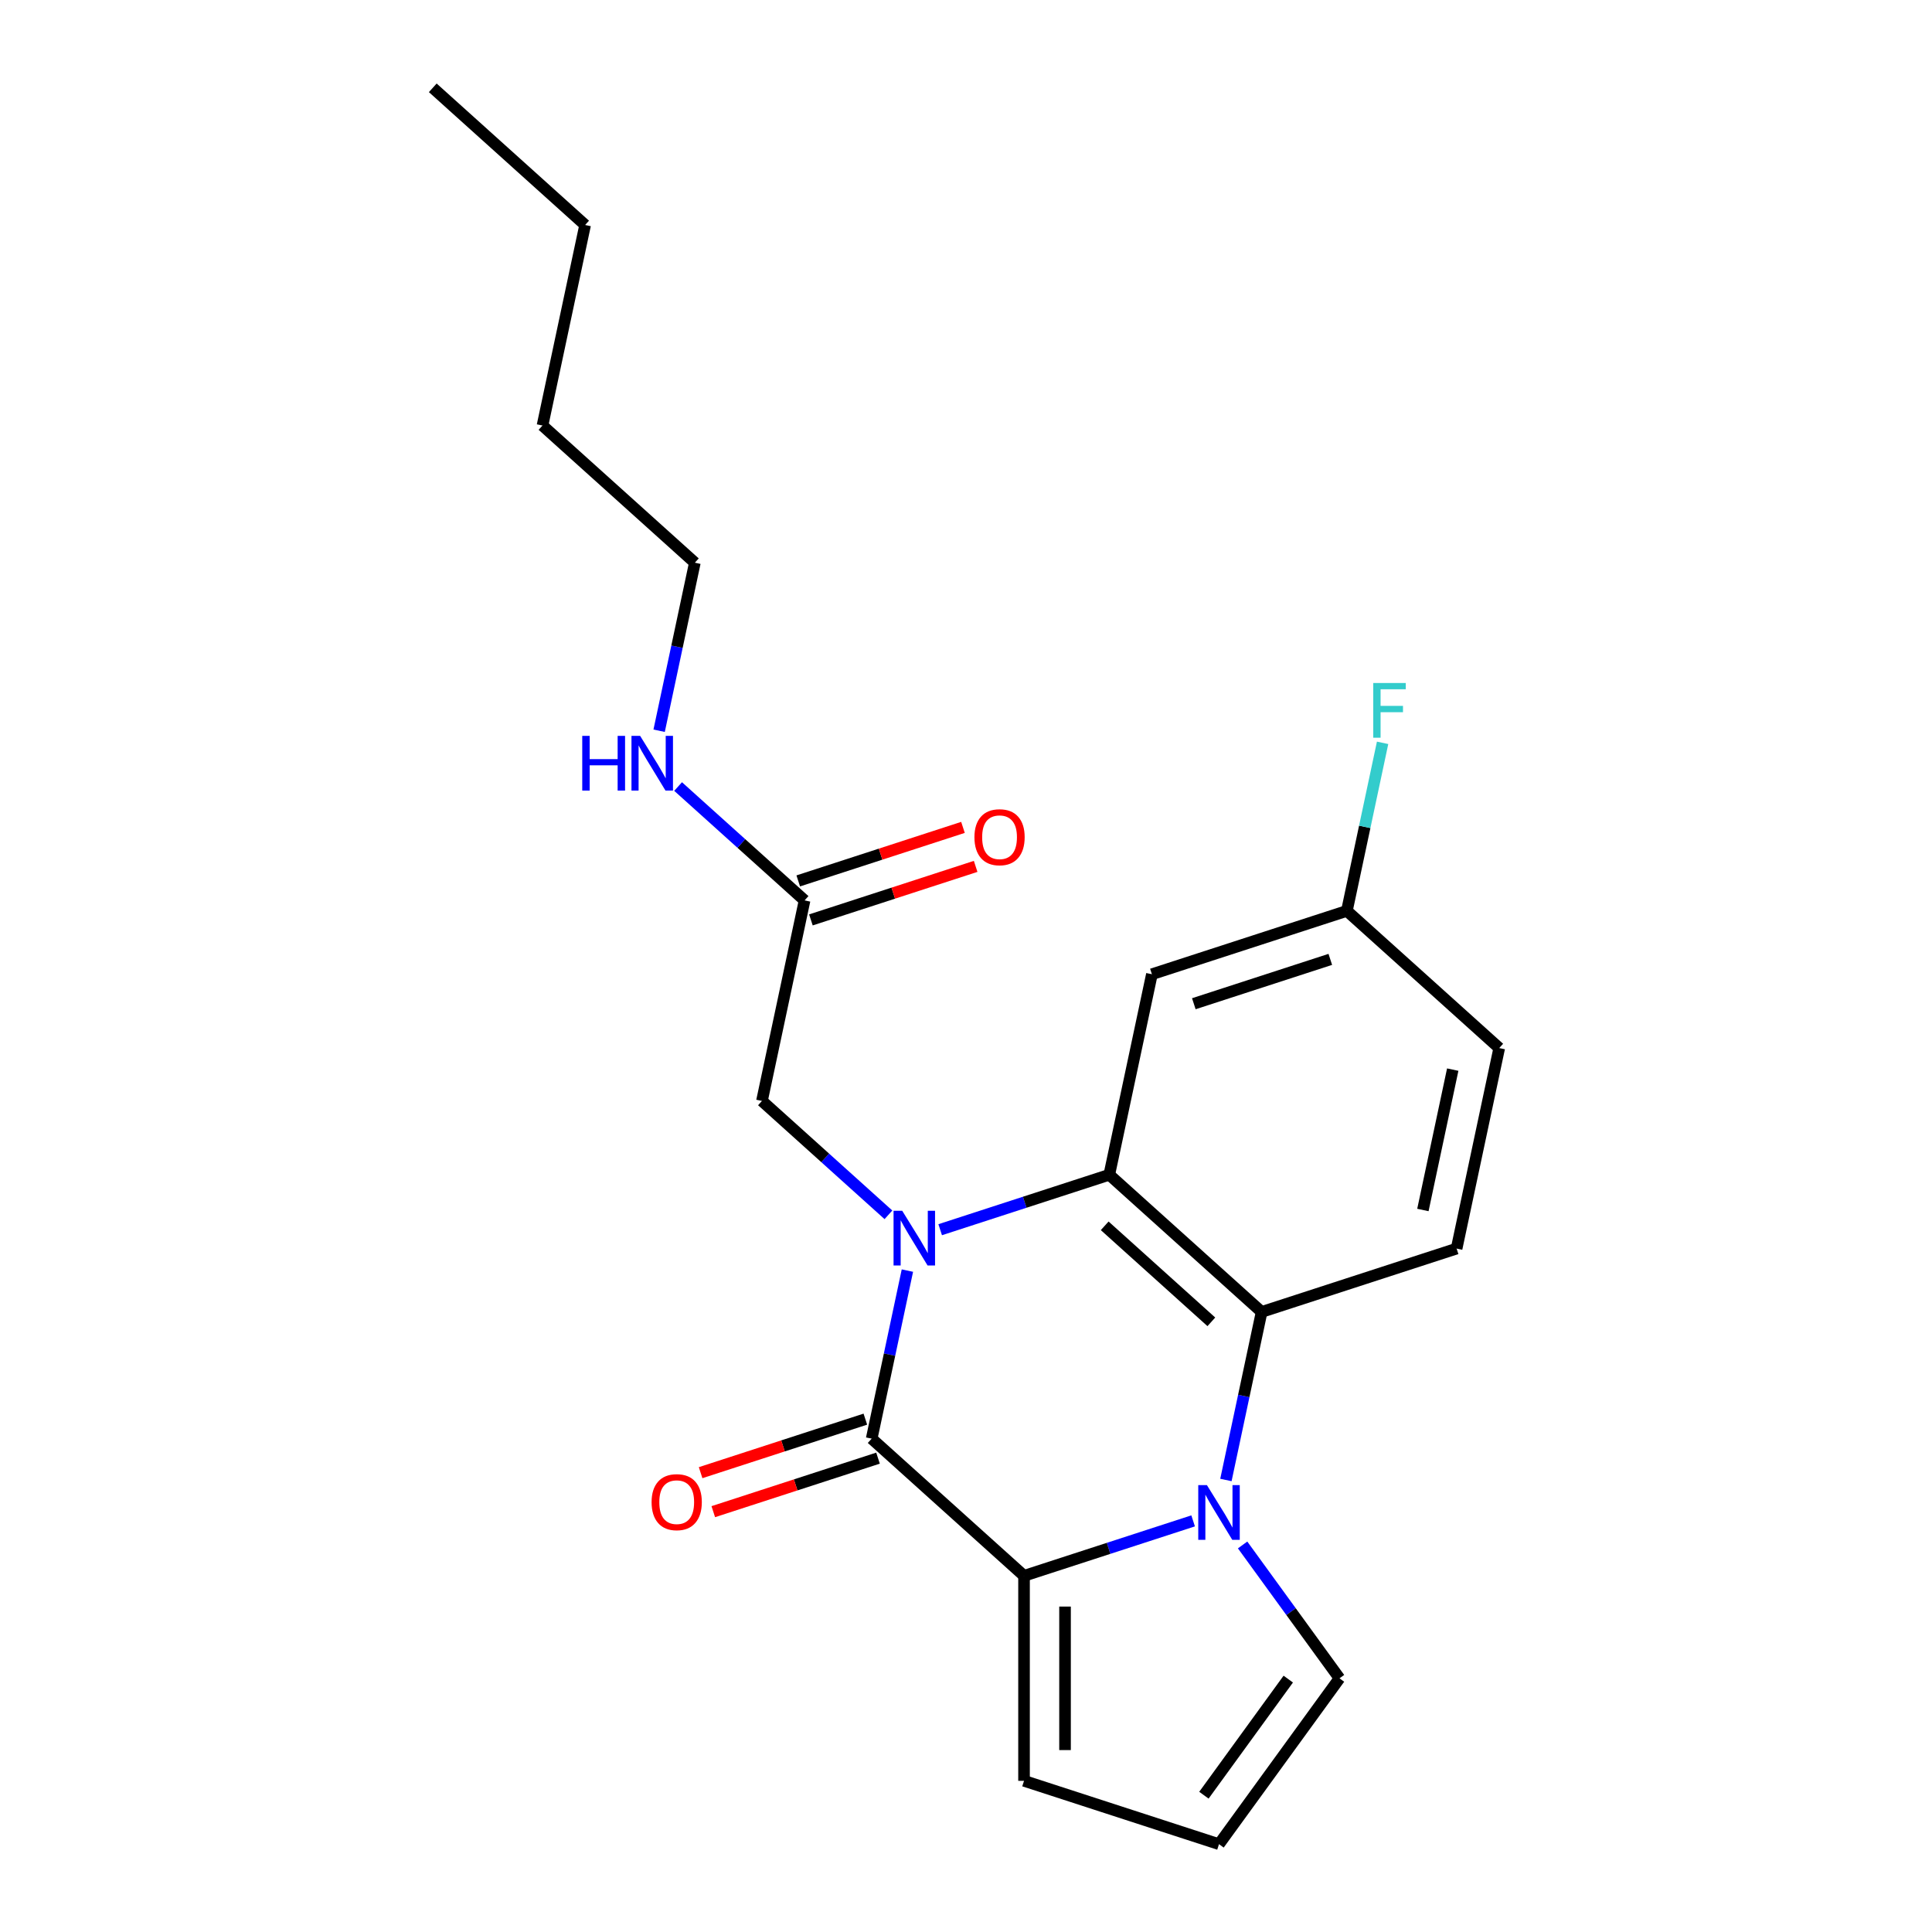 <?xml version='1.0' encoding='iso-8859-1'?>
<svg version='1.1' baseProfile='full'
              xmlns='http://www.w3.org/2000/svg'
                      xmlns:rdkit='http://www.rdkit.org/xml'
                      xmlns:xlink='http://www.w3.org/1999/xlink'
                  xml:space='preserve'
width='1000px' height='1000px' viewBox='0 0 1000 1000'>
<!-- END OF HEADER -->
<rect style='opacity:1.0;fill:#FFFFFF;stroke:none' width='1000' height='1000' x='0' y='0'> </rect>
<path class='bond-0' d='M 469.669,657.659 L 460.425,701.15' style='fill:none;fill-rule:evenodd;stroke:#0000FF;stroke-width:6px;stroke-linecap:butt;stroke-linejoin:miter;stroke-opacity:1' />
<path class='bond-0' d='M 460.425,701.15 L 451.18,744.64' style='fill:none;fill-rule:evenodd;stroke:#000000;stroke-width:6px;stroke-linecap:butt;stroke-linejoin:miter;stroke-opacity:1' />
<path class='bond-3' d='M 486.635,636.495 L 530.398,622.275' style='fill:none;fill-rule:evenodd;stroke:#0000FF;stroke-width:6px;stroke-linecap:butt;stroke-linejoin:miter;stroke-opacity:1' />
<path class='bond-3' d='M 530.398,622.275 L 574.161,608.056' style='fill:none;fill-rule:evenodd;stroke:#000000;stroke-width:6px;stroke-linecap:butt;stroke-linejoin:miter;stroke-opacity:1' />
<path class='bond-5' d='M 459.85,628.788 L 427.118,599.316' style='fill:none;fill-rule:evenodd;stroke:#0000FF;stroke-width:6px;stroke-linecap:butt;stroke-linejoin:miter;stroke-opacity:1' />
<path class='bond-5' d='M 427.118,599.316 L 394.386,569.844' style='fill:none;fill-rule:evenodd;stroke:#000000;stroke-width:6px;stroke-linecap:butt;stroke-linejoin:miter;stroke-opacity:1' />
<path class='bond-2' d='M 451.18,744.64 L 530.037,815.643' style='fill:none;fill-rule:evenodd;stroke:#000000;stroke-width:6px;stroke-linecap:butt;stroke-linejoin:miter;stroke-opacity:1' />
<path class='bond-11' d='M 447.901,734.548 L 405.268,748.4' style='fill:none;fill-rule:evenodd;stroke:#000000;stroke-width:6px;stroke-linecap:butt;stroke-linejoin:miter;stroke-opacity:1' />
<path class='bond-11' d='M 405.268,748.4 L 362.636,762.253' style='fill:none;fill-rule:evenodd;stroke:#FF0000;stroke-width:6px;stroke-linecap:butt;stroke-linejoin:miter;stroke-opacity:1' />
<path class='bond-11' d='M 454.46,754.732 L 411.827,768.584' style='fill:none;fill-rule:evenodd;stroke:#000000;stroke-width:6px;stroke-linecap:butt;stroke-linejoin:miter;stroke-opacity:1' />
<path class='bond-11' d='M 411.827,768.584 L 369.194,782.436' style='fill:none;fill-rule:evenodd;stroke:#FF0000;stroke-width:6px;stroke-linecap:butt;stroke-linejoin:miter;stroke-opacity:1' />
<path class='bond-1' d='M 634.53,766.039 L 643.774,722.549' style='fill:none;fill-rule:evenodd;stroke:#0000FF;stroke-width:6px;stroke-linecap:butt;stroke-linejoin:miter;stroke-opacity:1' />
<path class='bond-1' d='M 643.774,722.549 L 653.018,679.059' style='fill:none;fill-rule:evenodd;stroke:#000000;stroke-width:6px;stroke-linecap:butt;stroke-linejoin:miter;stroke-opacity:1' />
<path class='bond-7' d='M 643.171,799.665 L 668.249,834.182' style='fill:none;fill-rule:evenodd;stroke:#0000FF;stroke-width:6px;stroke-linecap:butt;stroke-linejoin:miter;stroke-opacity:1' />
<path class='bond-7' d='M 668.249,834.182 L 693.327,868.699' style='fill:none;fill-rule:evenodd;stroke:#000000;stroke-width:6px;stroke-linecap:butt;stroke-linejoin:miter;stroke-opacity:1' />
<path class='bond-22' d='M 617.563,787.204 L 573.8,801.423' style='fill:none;fill-rule:evenodd;stroke:#0000FF;stroke-width:6px;stroke-linecap:butt;stroke-linejoin:miter;stroke-opacity:1' />
<path class='bond-22' d='M 573.8,801.423 L 530.037,815.643' style='fill:none;fill-rule:evenodd;stroke:#000000;stroke-width:6px;stroke-linecap:butt;stroke-linejoin:miter;stroke-opacity:1' />
<path class='bond-9' d='M 530.037,815.643 L 530.037,921.755' style='fill:none;fill-rule:evenodd;stroke:#000000;stroke-width:6px;stroke-linecap:butt;stroke-linejoin:miter;stroke-opacity:1' />
<path class='bond-9' d='M 551.26,831.56 L 551.26,905.838' style='fill:none;fill-rule:evenodd;stroke:#000000;stroke-width:6px;stroke-linecap:butt;stroke-linejoin:miter;stroke-opacity:1' />
<path class='bond-4' d='M 574.161,608.056 L 653.018,679.059' style='fill:none;fill-rule:evenodd;stroke:#000000;stroke-width:6px;stroke-linecap:butt;stroke-linejoin:miter;stroke-opacity:1' />
<path class='bond-4' d='M 571.789,634.478 L 626.989,684.18' style='fill:none;fill-rule:evenodd;stroke:#000000;stroke-width:6px;stroke-linecap:butt;stroke-linejoin:miter;stroke-opacity:1' />
<path class='bond-6' d='M 574.161,608.056 L 596.223,504.263' style='fill:none;fill-rule:evenodd;stroke:#000000;stroke-width:6px;stroke-linecap:butt;stroke-linejoin:miter;stroke-opacity:1' />
<path class='bond-8' d='M 653.018,679.059 L 753.937,646.268' style='fill:none;fill-rule:evenodd;stroke:#000000;stroke-width:6px;stroke-linecap:butt;stroke-linejoin:miter;stroke-opacity:1' />
<path class='bond-10' d='M 394.386,569.844 L 416.448,466.05' style='fill:none;fill-rule:evenodd;stroke:#000000;stroke-width:6px;stroke-linecap:butt;stroke-linejoin:miter;stroke-opacity:1' />
<path class='bond-14' d='M 596.223,504.263 L 697.142,471.472' style='fill:none;fill-rule:evenodd;stroke:#000000;stroke-width:6px;stroke-linecap:butt;stroke-linejoin:miter;stroke-opacity:1' />
<path class='bond-14' d='M 617.919,519.528 L 688.562,496.574' style='fill:none;fill-rule:evenodd;stroke:#000000;stroke-width:6px;stroke-linecap:butt;stroke-linejoin:miter;stroke-opacity:1' />
<path class='bond-24' d='M 693.327,868.699 L 630.956,954.545' style='fill:none;fill-rule:evenodd;stroke:#000000;stroke-width:6px;stroke-linecap:butt;stroke-linejoin:miter;stroke-opacity:1' />
<path class='bond-24' d='M 666.802,869.102 L 623.142,929.194' style='fill:none;fill-rule:evenodd;stroke:#000000;stroke-width:6px;stroke-linecap:butt;stroke-linejoin:miter;stroke-opacity:1' />
<path class='bond-23' d='M 753.937,646.268 L 775.999,542.475' style='fill:none;fill-rule:evenodd;stroke:#000000;stroke-width:6px;stroke-linecap:butt;stroke-linejoin:miter;stroke-opacity:1' />
<path class='bond-23' d='M 736.487,626.287 L 751.931,553.632' style='fill:none;fill-rule:evenodd;stroke:#000000;stroke-width:6px;stroke-linecap:butt;stroke-linejoin:miter;stroke-opacity:1' />
<path class='bond-12' d='M 530.037,921.755 L 630.956,954.545' style='fill:none;fill-rule:evenodd;stroke:#000000;stroke-width:6px;stroke-linecap:butt;stroke-linejoin:miter;stroke-opacity:1' />
<path class='bond-13' d='M 419.727,476.142 L 462.36,462.29' style='fill:none;fill-rule:evenodd;stroke:#000000;stroke-width:6px;stroke-linecap:butt;stroke-linejoin:miter;stroke-opacity:1' />
<path class='bond-13' d='M 462.36,462.29 L 504.993,448.437' style='fill:none;fill-rule:evenodd;stroke:#FF0000;stroke-width:6px;stroke-linecap:butt;stroke-linejoin:miter;stroke-opacity:1' />
<path class='bond-13' d='M 413.169,455.958 L 455.802,442.106' style='fill:none;fill-rule:evenodd;stroke:#000000;stroke-width:6px;stroke-linecap:butt;stroke-linejoin:miter;stroke-opacity:1' />
<path class='bond-13' d='M 455.802,442.106 L 498.435,428.254' style='fill:none;fill-rule:evenodd;stroke:#FF0000;stroke-width:6px;stroke-linecap:butt;stroke-linejoin:miter;stroke-opacity:1' />
<path class='bond-15' d='M 416.448,466.05 L 383.716,436.578' style='fill:none;fill-rule:evenodd;stroke:#000000;stroke-width:6px;stroke-linecap:butt;stroke-linejoin:miter;stroke-opacity:1' />
<path class='bond-15' d='M 383.716,436.578 L 350.984,407.106' style='fill:none;fill-rule:evenodd;stroke:#0000FF;stroke-width:6px;stroke-linecap:butt;stroke-linejoin:miter;stroke-opacity:1' />
<path class='bond-16' d='M 697.142,471.472 L 775.999,542.475' style='fill:none;fill-rule:evenodd;stroke:#000000;stroke-width:6px;stroke-linecap:butt;stroke-linejoin:miter;stroke-opacity:1' />
<path class='bond-17' d='M 697.142,471.472 L 706.386,427.982' style='fill:none;fill-rule:evenodd;stroke:#000000;stroke-width:6px;stroke-linecap:butt;stroke-linejoin:miter;stroke-opacity:1' />
<path class='bond-17' d='M 706.386,427.982 L 715.63,384.492' style='fill:none;fill-rule:evenodd;stroke:#33CCCC;stroke-width:6px;stroke-linecap:butt;stroke-linejoin:miter;stroke-opacity:1' />
<path class='bond-18' d='M 341.165,378.234 L 350.409,334.744' style='fill:none;fill-rule:evenodd;stroke:#0000FF;stroke-width:6px;stroke-linecap:butt;stroke-linejoin:miter;stroke-opacity:1' />
<path class='bond-18' d='M 350.409,334.744 L 359.653,291.254' style='fill:none;fill-rule:evenodd;stroke:#000000;stroke-width:6px;stroke-linecap:butt;stroke-linejoin:miter;stroke-opacity:1' />
<path class='bond-19' d='M 359.653,291.254 L 280.796,220.251' style='fill:none;fill-rule:evenodd;stroke:#000000;stroke-width:6px;stroke-linecap:butt;stroke-linejoin:miter;stroke-opacity:1' />
<path class='bond-20' d='M 280.796,220.251 L 302.858,116.457' style='fill:none;fill-rule:evenodd;stroke:#000000;stroke-width:6px;stroke-linecap:butt;stroke-linejoin:miter;stroke-opacity:1' />
<path class='bond-21' d='M 302.858,116.457 L 224.001,45.455' style='fill:none;fill-rule:evenodd;stroke:#000000;stroke-width:6px;stroke-linecap:butt;stroke-linejoin:miter;stroke-opacity:1' />
<path  class='atom-0' d='M 466.982 626.686
L 476.262 641.686
Q 477.182 643.166, 478.662 645.846
Q 480.142 648.526, 480.222 648.686
L 480.222 626.686
L 483.982 626.686
L 483.982 655.006
L 480.102 655.006
L 470.142 638.606
Q 468.982 636.686, 467.742 634.486
Q 466.542 632.286, 466.182 631.606
L 466.182 655.006
L 462.502 655.006
L 462.502 626.686
L 466.982 626.686
' fill='#0000FF'/>
<path  class='atom-2' d='M 624.696 768.692
L 633.976 783.692
Q 634.896 785.172, 636.376 787.852
Q 637.856 790.532, 637.936 790.692
L 637.936 768.692
L 641.696 768.692
L 641.696 797.012
L 637.816 797.012
L 627.856 780.612
Q 626.696 778.692, 625.456 776.492
Q 624.256 774.292, 623.896 773.612
L 623.896 797.012
L 620.216 797.012
L 620.216 768.692
L 624.696 768.692
' fill='#0000FF'/>
<path  class='atom-12' d='M 337.262 777.51
Q 337.262 770.71, 340.622 766.91
Q 343.982 763.11, 350.262 763.11
Q 356.542 763.11, 359.902 766.91
Q 363.262 770.71, 363.262 777.51
Q 363.262 784.39, 359.862 788.31
Q 356.462 792.19, 350.262 792.19
Q 344.022 792.19, 340.622 788.31
Q 337.262 784.43, 337.262 777.51
M 350.262 788.99
Q 354.582 788.99, 356.902 786.11
Q 359.262 783.19, 359.262 777.51
Q 359.262 771.95, 356.902 769.15
Q 354.582 766.31, 350.262 766.31
Q 345.942 766.31, 343.582 769.11
Q 341.262 771.91, 341.262 777.51
Q 341.262 783.23, 343.582 786.11
Q 345.942 788.99, 350.262 788.99
' fill='#FF0000'/>
<path  class='atom-14' d='M 504.366 433.34
Q 504.366 426.54, 507.726 422.74
Q 511.086 418.94, 517.366 418.94
Q 523.646 418.94, 527.006 422.74
Q 530.366 426.54, 530.366 433.34
Q 530.366 440.22, 526.966 444.14
Q 523.566 448.02, 517.366 448.02
Q 511.126 448.02, 507.726 444.14
Q 504.366 440.26, 504.366 433.34
M 517.366 444.82
Q 521.686 444.82, 524.006 441.94
Q 526.366 439.02, 526.366 433.34
Q 526.366 427.78, 524.006 424.98
Q 521.686 422.14, 517.366 422.14
Q 513.046 422.14, 510.686 424.94
Q 508.366 427.74, 508.366 433.34
Q 508.366 439.06, 510.686 441.94
Q 513.046 444.82, 517.366 444.82
' fill='#FF0000'/>
<path  class='atom-16' d='M 301.371 380.887
L 305.211 380.887
L 305.211 392.927
L 319.691 392.927
L 319.691 380.887
L 323.531 380.887
L 323.531 409.207
L 319.691 409.207
L 319.691 396.127
L 305.211 396.127
L 305.211 409.207
L 301.371 409.207
L 301.371 380.887
' fill='#0000FF'/>
<path  class='atom-16' d='M 331.331 380.887
L 340.611 395.887
Q 341.531 397.367, 343.011 400.047
Q 344.491 402.727, 344.571 402.887
L 344.571 380.887
L 348.331 380.887
L 348.331 409.207
L 344.451 409.207
L 334.491 392.807
Q 333.331 390.887, 332.091 388.687
Q 330.891 386.487, 330.531 385.807
L 330.531 409.207
L 326.851 409.207
L 326.851 380.887
L 331.331 380.887
' fill='#0000FF'/>
<path  class='atom-18' d='M 710.784 353.519
L 727.624 353.519
L 727.624 356.759
L 714.584 356.759
L 714.584 365.359
L 726.184 365.359
L 726.184 368.639
L 714.584 368.639
L 714.584 381.839
L 710.784 381.839
L 710.784 353.519
' fill='#33CCCC'/>
</svg>
